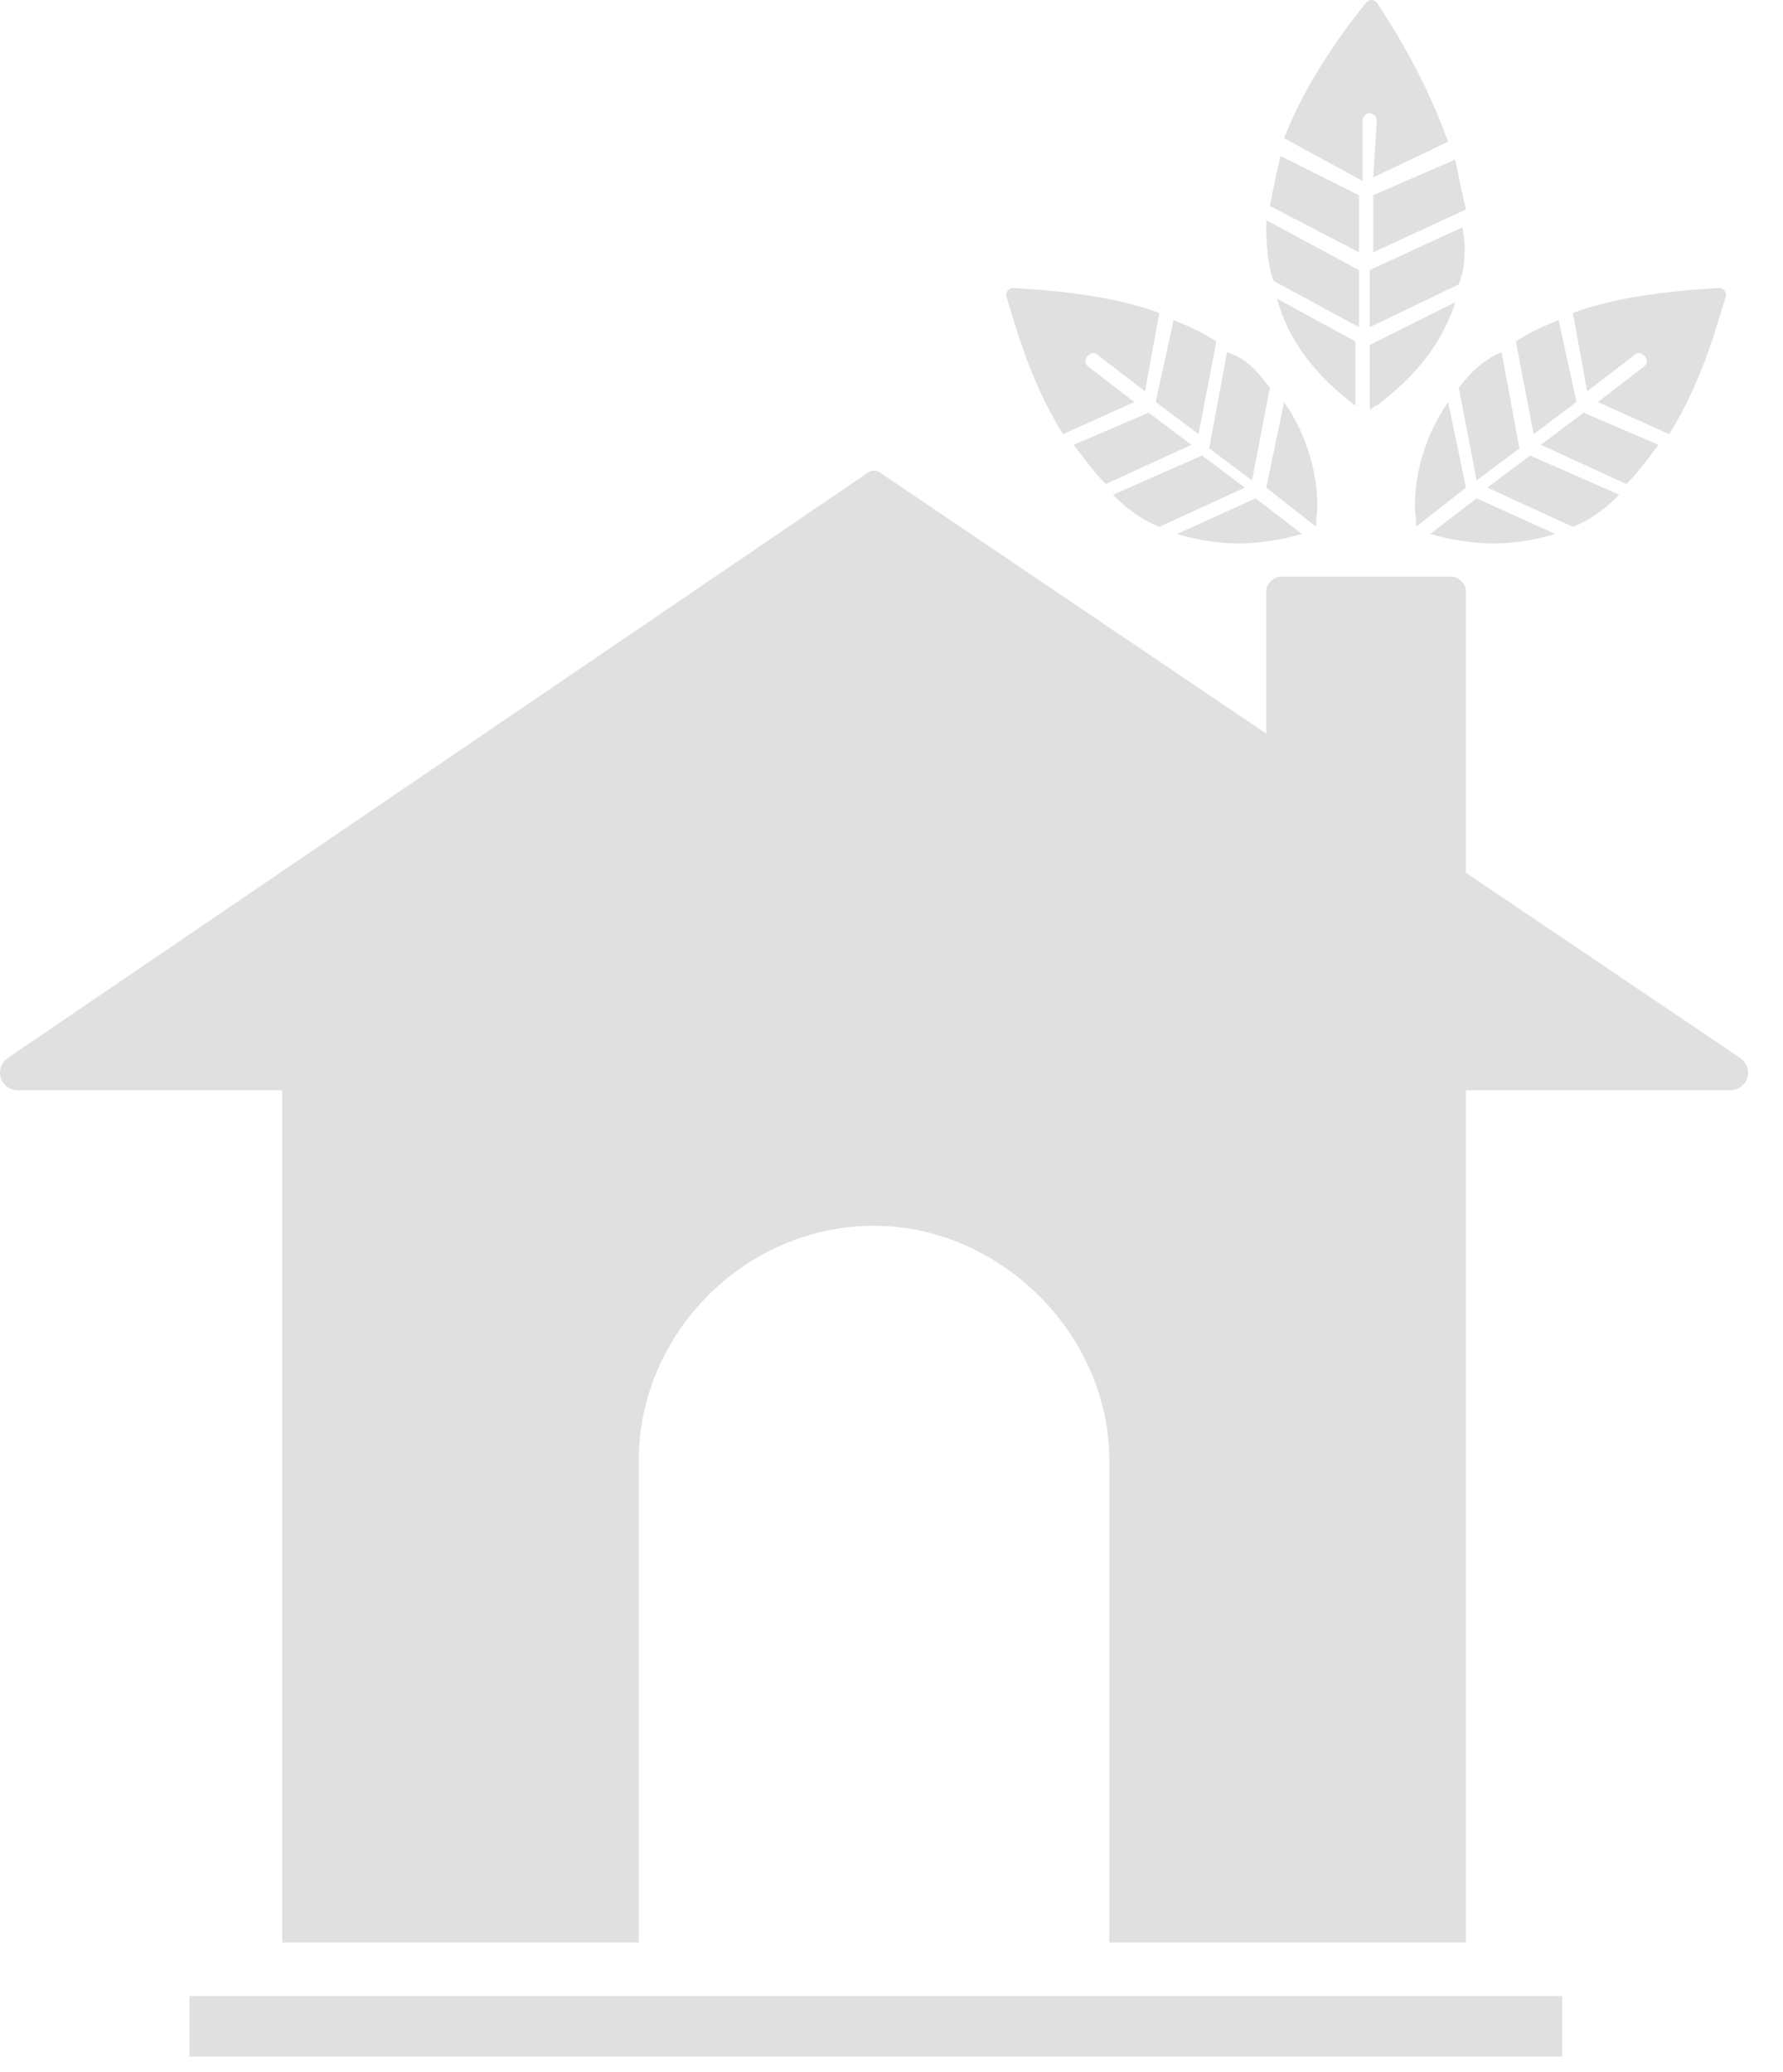 <?xml version="1.0" encoding="UTF-8"?> <svg xmlns="http://www.w3.org/2000/svg" width="37" height="43" viewBox="0 0 37 43" fill="none"><path d="M23.835 8.564L24.723 9.23L22.947 10.044C22.725 9.822 22.503 9.526 22.281 9.23L23.835 8.564Z" fill="#E0E0E0"></path><path d="M24.945 9.452L25.833 10.118L24.057 10.932C23.687 10.784 23.391 10.562 23.095 10.266L24.945 9.452Z" fill="#E0E0E0"></path><path d="M26.055 10.34L27.017 11.08C25.981 11.376 25.167 11.302 24.427 11.08L26.055 10.34Z" fill="#E0E0E0"></path><path d="M22.799 7.381C22.725 7.307 22.651 7.307 22.577 7.381C22.503 7.455 22.503 7.529 22.577 7.603L23.539 8.343L22.059 9.009C21.319 7.825 21.023 6.567 20.875 6.123C20.875 6.049 20.95 5.975 21.023 5.975C22.281 6.049 23.243 6.197 24.057 6.493L23.761 8.121L22.799 7.381Z" fill="#E0E0E0"></path><path d="M26.647 8.343C27.313 9.304 27.387 10.34 27.313 10.784C27.313 10.858 27.313 10.858 27.313 10.932L26.277 10.118L26.647 8.343Z" fill="#E0E0E0"></path><path d="M24.353 6.641C24.723 6.789 25.019 6.937 25.241 7.085L24.871 9.008L23.983 8.342L24.353 6.641Z" fill="#E0E0E0"></path><path d="M26.351 8.047L25.981 9.97L25.093 9.304L25.463 7.307C25.907 7.455 26.129 7.751 26.351 8.047Z" fill="#E0E0E0"></path><path d="M32.862 8.564L31.974 9.23L33.75 10.044C33.972 9.822 34.194 9.526 34.416 9.23L32.862 8.564Z" fill="#E0E0E0"></path><path d="M31.752 9.452L30.864 10.118L32.64 10.932C33.01 10.784 33.306 10.562 33.602 10.266L31.752 9.452Z" fill="#E0E0E0"></path><path d="M30.642 10.34L29.68 11.08C30.716 11.376 31.53 11.302 32.27 11.08L30.642 10.34Z" fill="#E0E0E0"></path><path d="M33.898 7.381C33.972 7.307 34.046 7.307 34.12 7.381C34.194 7.455 34.194 7.529 34.12 7.603L33.158 8.343L34.638 9.009C35.378 7.825 35.674 6.567 35.822 6.123C35.822 6.049 35.748 5.975 35.674 5.975C34.416 6.049 33.454 6.197 32.64 6.493L32.936 8.121L33.898 7.381Z" fill="#E0E0E0"></path><path d="M30.051 8.343C29.385 9.304 29.311 10.34 29.385 10.784C29.385 10.858 29.385 10.858 29.385 10.932L30.421 10.118L30.051 8.343Z" fill="#E0E0E0"></path><path d="M32.344 6.641C31.974 6.789 31.678 6.937 31.456 7.085L31.826 9.008L32.714 8.342L32.344 6.641Z" fill="#E0E0E0"></path><path d="M30.273 8.047L30.642 9.97L31.53 9.304L31.16 7.307C30.791 7.455 30.495 7.751 30.273 8.047Z" fill="#E0E0E0"></path><path d="M28.201 4.051V5.235L26.351 4.273C26.425 3.903 26.499 3.533 26.573 3.237L28.201 4.051Z" fill="#E0E0E0"></path><path d="M28.201 5.605V6.789L26.425 5.827C26.277 5.383 26.277 4.939 26.277 4.569L28.201 5.605Z" fill="#E0E0E0"></path><path d="M28.127 7.085V8.417C27.239 7.751 26.721 7.011 26.499 6.197L28.127 7.085Z" fill="#E0E0E0"></path><path d="M28.571 2.497C28.571 2.423 28.497 2.349 28.423 2.349C28.349 2.349 28.275 2.423 28.275 2.497V3.755L26.647 2.867C27.165 1.535 28.053 0.425 28.349 0.055C28.423 -0.018 28.497 -0.018 28.571 0.055C29.311 1.165 29.755 2.127 30.05 2.941L28.497 3.681L28.571 2.497Z" fill="#E0E0E0"></path><path d="M30.198 6.271C29.828 7.455 28.941 8.121 28.571 8.417C28.497 8.417 28.497 8.491 28.423 8.491V7.159L30.198 6.271Z" fill="#E0E0E0"></path><path d="M30.198 3.311C30.273 3.681 30.346 4.051 30.421 4.347L28.497 5.235V4.051L30.198 3.311Z" fill="#E0E0E0"></path><path d="M30.272 5.901L28.423 6.789V5.605L30.346 4.717C30.42 5.087 30.42 5.531 30.272 5.901Z" fill="#E0E0E0"></path><path d="M36.118 21.957L30.42 18.11V12.264C30.42 12.116 30.272 11.968 30.124 11.968H26.573C26.425 11.968 26.277 12.116 26.277 12.264V15.224L18.285 9.822C18.212 9.748 18.064 9.748 17.99 9.822L0.157 21.957C-0.139 22.179 0.009 22.623 0.379 22.623H5.855V40.307H13.254V30.318C13.254 27.654 15.474 25.435 18.137 25.435C20.727 25.435 23.021 27.654 23.021 30.318V40.307H30.42V22.623H35.896C36.266 22.623 36.414 22.179 36.118 21.957Z" fill="#E0E0E0"></path><path d="M32.418 41.417H3.931V42.675H32.418V41.417Z" fill="#E0E0E0"></path></svg> 